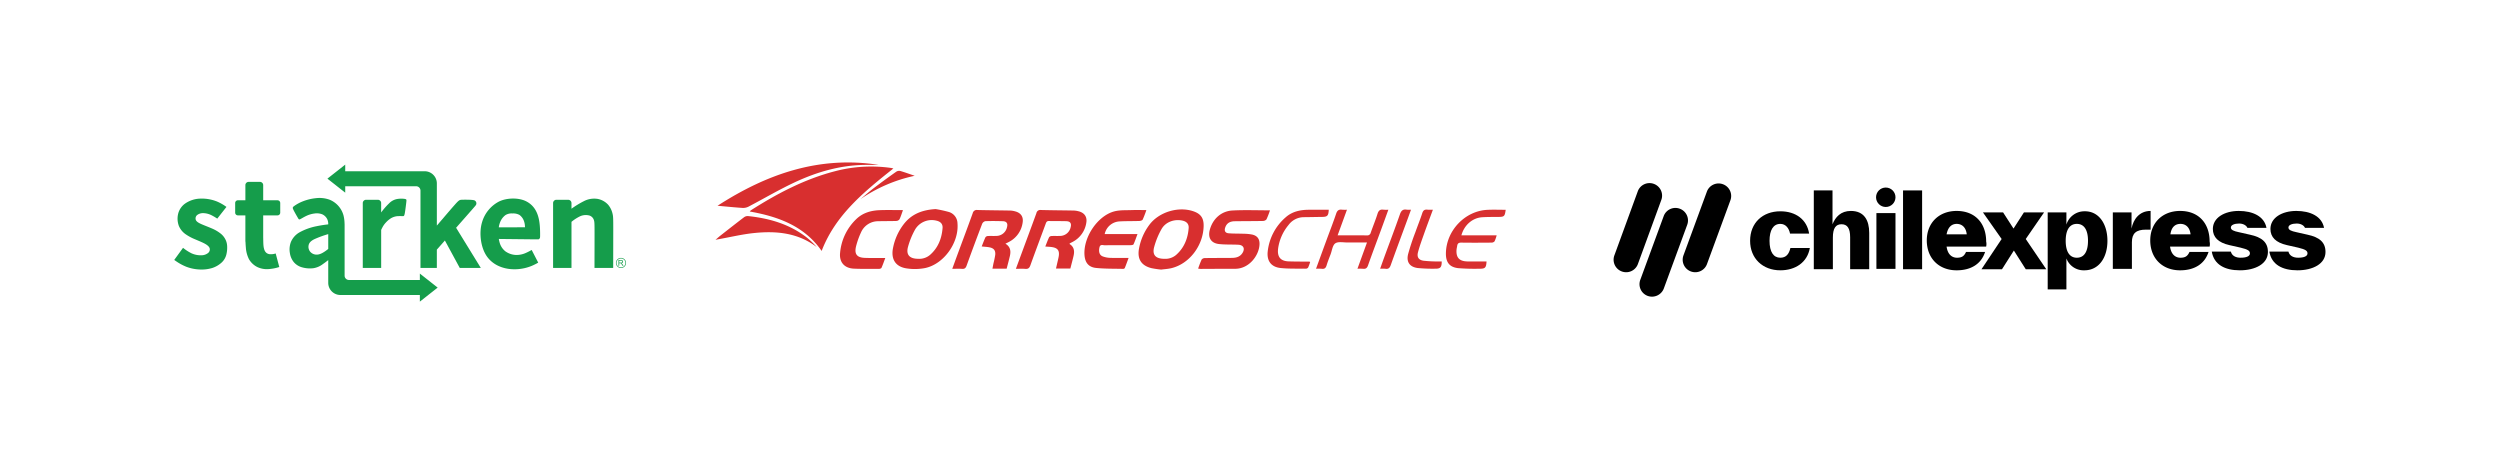 <?xml version="1.0" encoding="UTF-8"?> <svg xmlns="http://www.w3.org/2000/svg" xmlns:xlink="http://www.w3.org/1999/xlink" width="1319" height="245" viewBox="0 0 1319 245"><defs><clipPath id="clip-path"><rect id="Rectángulo_46" data-name="Rectángulo 46" width="238.374" height="72.28" fill="none"></rect></clipPath><clipPath id="clip-_420seeds-metodos-de-envio-"><rect width="1319" height="245"></rect></clipPath></defs><g id="_420seeds-metodos-de-envio-" data-name="420seeds-metodos-de-envio-" clip-path="url(#clip-_420seeds-metodos-de-envio-)"><g id="Grupo_17052" data-name="Grupo 17052" transform="translate(64.565 50.998)"><g id="logo_chilexpress_negro" transform="translate(786.767 45.602)"><g id="Grupo_17048" data-name="Grupo 17048" transform="translate(0 0)"><g id="Grupo_17047" data-name="Grupo 17047"><path id="Trazado_14" data-name="Trazado 14" d="M4.71,46.847h0A6.591,6.591,0,0,1,.913,38.3L13.254,4.51A6.591,6.591,0,0,1,21.8.713h0a6.591,6.591,0,0,1,3.8,8.543L13.254,43.05A6.591,6.591,0,0,1,4.71,46.847Z" transform="translate(-0.462 -0.262)"></path><path id="Trazado_15" data-name="Trazado 15" d="M23.91,46.757h0a6.591,6.591,0,0,1-3.8-8.543l12.34-33.6A6.591,6.591,0,0,1,41,.813h0a6.591,6.591,0,0,1,3.8,8.543l-12.34,33.6A6.591,6.591,0,0,1,23.91,46.757Z" transform="translate(16.789 -0.173)"></path><path id="Trazado_16" data-name="Trazado 16" d="M11.91,53.557h0a6.591,6.591,0,0,1-3.8-8.543l12.34-33.6A6.591,6.591,0,0,1,29,7.613h0a6.591,6.591,0,0,1,3.8,8.543l-12.34,33.6A6.678,6.678,0,0,1,11.91,53.557Z" transform="translate(6.007 5.937)"></path></g></g><g id="Grupo_17049" data-name="Grupo 17049" transform="translate(72.025 2.35)"><path id="Trazado_17" data-name="Trazado 17" d="M38.4,23.668C38.4,14.175,45.045,8.1,54.347,8.1c8.164,0,14.049,4.367,15.188,11.771H59.473c-.57-2.848-2.278-5.126-5.126-5.126-3.8,0-5.7,3.417-5.7,8.923,0,5.885,2.088,8.923,5.7,8.923,3.038,0,4.556-1.9,5.316-5.126H69.915c-1.329,7.594-7.594,11.771-15.568,11.771C45.045,39.236,38.4,32.97,38.4,23.668Z" transform="translate(-38.4 4.43)"></path><path id="Trazado_18" data-name="Trazado 18" d="M85.337,24.7h0V43.877H75.275v-16.9c0-4.746-1.519-6.835-4.556-6.835s-4.556,2.088-4.556,7.024V43.877H56.1V2.3h9.872V20.146c1.519-3.8,4.367-7.024,9.682-7.024C82.679,13.121,85.337,18.058,85.337,24.7Z" transform="translate(-22.496 -0.781)"></path><path id="Trazado_19" data-name="Trazado 19" d="M73.5,38.217V8.6H83.562V38.027H73.5Z" transform="translate(-6.862 4.879)"></path><circle id="Elipse_1" data-name="Elipse 1" cx="5.126" cy="5.126" r="5.126" transform="translate(66.448)"></circle><path id="Trazado_20" data-name="Trazado 20" d="M80.9,43.877V2.3H90.962V43.877H80.9Z" transform="translate(-0.213 -0.781)"></path><path id="Trazado_21" data-name="Trazado 21" d="M118.825,26.8H97.942c.57,4.177,2.848,5.885,5.506,5.885s3.8-.949,4.746-3.038h10.062c-2.088,6.455-7.594,9.682-15,9.682-9.493,0-15.758-6.455-15.758-15.758S93.955,8,103.258,8c9.872,0,15.568,6.645,15.568,16.137A6.274,6.274,0,0,1,118.825,26.8ZM97.942,20.34h10.632c-.38-3.607-2.468-5.506-5.316-5.506C100.79,14.835,98.7,16.353,97.942,20.34Z" transform="translate(5.717 4.34)"></path><path id="Trazado_22" data-name="Trazado 22" d="M136.873,38.4H126.052l-6.265-9.872L113.521,38.4H102.7l10.632-15.947L103.459,8.4h10.632l5.506,8.543L125.1,8.4h10.632l-9.682,14.049Z" transform="translate(19.374 4.7)"></path><path id="Trazado_23" data-name="Trazado 23" d="M152.615,23.67c0,8.923-4.556,15.568-12.15,15.568a9.707,9.707,0,0,1-9.493-6.265V49.3H121.1V8.671h9.872v6.455A9.906,9.906,0,0,1,140.465,8.1C148.059,7.912,152.615,14.747,152.615,23.67Zm-10.252,0c0-5.506-1.9-8.923-5.885-8.923s-5.885,3.417-5.885,8.923,1.9,8.923,5.885,8.923S142.363,29.175,142.363,23.67Z" transform="translate(35.907 4.428)"></path><path id="Trazado_24" data-name="Trazado 24" d="M149.072,17.3c.949-4.936,4.177-9.3,10.062-9.3v9.872h-2.468c-5.126,0-7.4,1.9-7.4,6.645V38.566H139.2V8.759h9.872Z" transform="translate(52.17 4.34)"></path><path id="Trazado_25" data-name="Trazado 25" d="M180.925,26.8H160.042c.57,4.177,2.848,5.885,5.506,5.885s3.8-.949,4.746-3.038h10.062c-2.088,6.455-7.594,9.682-15,9.682-9.493,0-15.758-6.455-15.758-15.758S156.055,8,165.358,8c9.872,0,15.568,6.645,15.568,16.137A6.274,6.274,0,0,1,180.925,26.8ZM160.232,20.34h10.632c-.38-3.607-2.468-5.506-5.316-5.506C162.89,14.835,160.8,16.353,160.232,20.34Z" transform="translate(61.514 4.34)"></path><path id="Trazado_26" data-name="Trazado 26" d="M166.7,29.453h10.062c.57,2.278,2.658,3.227,5.126,3.227,3.038,0,4.936-.759,4.936-2.278,0-1.329-.949-2.088-4.936-3.038L176,26.036c-5.885-1.329-8.733-4.177-8.733-8.543,0-5.885,6.075-9.493,13.669-9.493,7.4,0,13.479,2.848,14.619,8.923H185.5c-.57-1.329-2.278-2.278-4.367-2.278-2.468,0-4.367.759-4.367,2.088s1.519,1.9,4.177,2.468l5.885,1.329c6.265,1.329,9.493,3.987,9.493,9.113,0,6.265-6.645,9.682-14.808,9.682C173.535,39.325,167.839,36.288,166.7,29.453Z" transform="translate(76.879 4.34)"></path><path id="Trazado_27" data-name="Trazado 27" d="M182.7,29.453h10.062c.57,2.278,2.658,3.227,5.126,3.227,3.038,0,4.936-.759,4.936-2.278,0-1.329-.949-2.088-4.936-3.038L192,26.036c-5.885-1.329-8.733-4.177-8.733-8.543,0-5.885,6.075-9.493,13.669-9.493,7.4,0,13.479,2.848,14.618,8.923H201.5c-.57-1.329-2.278-2.278-4.367-2.278-2.468,0-4.367.759-4.367,2.088s1.519,1.9,4.177,2.468l5.885,1.329c6.265,1.329,9.493,3.987,9.493,9.113,0,6.265-6.645,9.682-14.808,9.682C189.535,39.325,183.839,36.288,182.7,29.453Z" transform="translate(91.255 4.34)"></path></g></g><g id="Grupo_17051" data-name="Grupo 17051" transform="translate(27.359 35.854)"><g id="Grupo_17050" data-name="Grupo 17050" clip-path="url(#clip-path)"><path id="Trazado_28" data-name="Trazado 28" d="M79.626,31.87H83.58V23.857a1.7,1.7,0,0,1,1.693-1.693h6.012a1.7,1.7,0,0,1,1.691,1.693V31.87h7.556a1.438,1.438,0,0,1,1.435,1.434V38.4a1.437,1.437,0,0,1-1.435,1.434H92.976V51.419c.146,3.646-.374,8.458,3.481,8.894a8.155,8.155,0,0,0,3.11-.384l1.9,7.139A23.085,23.085,0,0,1,95.5,68.19a11.688,11.688,0,0,1-5.641-1.11,10.446,10.446,0,0,1-4.414-4.189,15.815,15.815,0,0,1-1.618-6.147c-.093-.968-.149-1.935-.185-2.9a1.671,1.671,0,0,1-.067-.469V39.832H79.626A1.438,1.438,0,0,1,78.191,38.4V33.3a1.439,1.439,0,0,1,1.435-1.434" transform="translate(-46.04 -13.05)" fill="#159d4b" fill-rule="evenodd"></path><path id="Trazado_29" data-name="Trazado 29" d="M251.612,46.018v4.935a38.524,38.524,0,0,1,4.208-4.815,7.955,7.955,0,0,1,4.213-2.271,13.256,13.256,0,0,1,3.5-.124c.835.082,1.148.214,1.306.387s.157.389-.008,1.828-.5,4.1-.761,5.479-.463,1.479-1.083,1.479a24.831,24.831,0,0,0-2.743,0,8.186,8.186,0,0,0-3.257.984,12.231,12.231,0,0,0-2.8,2.289,11.711,11.711,0,0,0-1.966,2.759c-.2.382-.408.8-.6,1.229v20.06h-9.706V46.018a1.753,1.753,0,0,1,1.748-1.748h6.211a1.753,1.753,0,0,1,1.747,1.748" transform="translate(-142.438 -25.721)" fill="#159d4b" fill-rule="evenodd"></path><path id="Trazado_30" data-name="Trazado 30" d="M168.4,69.71V61.878a53.558,53.558,0,0,0-7.416,2.716c-2.091,1.068-2.75,2.114-2.955,3.227a4.1,4.1,0,0,0,.738,3.206,4.423,4.423,0,0,0,3.126,1.659c1.3.114,2.751-.3,4.923-1.8.493-.34,1.023-.739,1.583-1.181M177.034,56.8h0V83.793a2.291,2.291,0,0,0,2.284,2.284h37.416V82.695l9.393,7.4-9.393,7.4v-3.5h-41.93a6.426,6.426,0,0,1-6.407-6.407V75.591c-1.005.784-1.959,1.5-2.817,2.091a11.014,11.014,0,0,1-5.065,2.189,15.172,15.172,0,0,1-6.035-.5,8.662,8.662,0,0,1-4.308-2.785,9.762,9.762,0,0,1-2-4.648,11.023,11.023,0,0,1,.5-5.831,10.64,10.64,0,0,1,4.65-5.206,30.891,30.891,0,0,1,8.922-3.195,61.542,61.542,0,0,1,6.152-.961,6.272,6.272,0,0,0-.495-2.69,5.488,5.488,0,0,0-2.523-2.559,7.809,7.809,0,0,0-4.16-.5,14.07,14.07,0,0,0-4.277,1.222c-1.356.625-2.621,1.439-3.3,1.764s-.783.159-1.389-.89-1.724-2.978-2.239-4.069-.432-1.339.408-1.964a20.912,20.912,0,0,1,4.526-2.454,26.222,26.222,0,0,1,7.164-1.714,15.61,15.61,0,0,1,6.972.824,12.447,12.447,0,0,1,7.4,8.418,19.035,19.035,0,0,1,.517,3.9c.021.426.029.615.034.771" transform="translate(-87.143 -25.21)" fill="#159d4b" fill-rule="evenodd"></path><path id="Trazado_31" data-name="Trazado 31" d="M245.66,54.518V13.7a2.291,2.291,0,0,0-2.284-2.284H205.958V14.8l-4.695-3.7-4.7-3.7,4.7-3.7L205.958,0V3.5h41.932A6.427,6.427,0,0,1,254.3,9.909V32.172c2.423-2.828,6.861-8.049,9.237-10.737,2.409-2.727,2.695-2.85,4.038-2.9s3.743-.032,5.1.077,1.687.3,1.945.567a1.849,1.849,0,0,1,.512.948,1.877,1.877,0,0,1-.127,1.029c-.125.3-.31.525-4.2,4.944-1.643,1.868-3.948,4.488-6.348,7.213l13.042,21.2H266.389l-7.85-14.48-2.994,3.4c-.472.538-.887,1.009-1.25,1.417v9.666Z" transform="translate(-115.741)" fill="#159d4b" fill-rule="evenodd"></path><path id="Trazado_32" data-name="Trazado 32" d="M495.827,45.963v2.978a47.226,47.226,0,0,1,6.487-3.969,11.742,11.742,0,0,1,7.274-1.224,10.021,10.021,0,0,1,5.53,3.034,11.148,11.148,0,0,1,2.363,4.743c.352,1.407.385,2.38.385,8.6,0,4.557-.018,11.933-.04,20.06h-9.862c.019-7.241.034-13.847.034-17.941,0-5.477-.031-6.461-.379-7.409a3.623,3.623,0,0,0-2.306-2.3,7.331,7.331,0,0,0-5.278.549,21.973,21.973,0,0,0-4.208,2.771V80.183h-9.706V45.963a1.754,1.754,0,0,1,1.748-1.748h6.211a1.754,1.754,0,0,1,1.747,1.748" transform="translate(-286.235 -25.665)" fill="#159d4b" fill-rule="evenodd"></path><path id="Trazado_33" data-name="Trazado 33" d="M402.65,64.855a14.157,14.157,0,0,0,.377,1.752,8.935,8.935,0,0,0,3.087,4.788,10.362,10.362,0,0,0,5.711,1.91A11.95,11.95,0,0,0,417.18,72.1c1.014-.451,2-.983,2.8-1.439l3.45,6.685a30.294,30.294,0,0,1-3.37,1.685c-7.782,3.27-18.433,2.424-23.664-4.909C393,69.36,392.14,61.5,393.8,56.029a17.96,17.96,0,0,1,8.938-10.916c4.105-2.011,10.466-2.184,14.528-.022,6.624,3.527,7.167,10.956,7.167,17.577,0,1.5-.064,1.669-.2,1.85a3.081,3.081,0,0,1-.471.47c-.117.1-.138.1-4.065.055l-15.672-.172Zm.487-6.134c2.95,0,8.135-.009,10.727-.018l2.593-.006-.029-.527A9.129,9.129,0,0,0,415.9,55.4a6.64,6.64,0,0,0-2.361-3.213,6.855,6.855,0,0,0-3.753-.785,6.154,6.154,0,0,0-3.608.843,8.454,8.454,0,0,0-2.806,3.664,11.335,11.335,0,0,0-.744,2.811Z" transform="translate(-231.391 -25.635)" fill="#159d4b" fill-rule="evenodd"></path><path id="Trazado_34" data-name="Trazado 34" d="M4.648,69.548A23.6,23.6,0,0,0,9.089,72.43a11.623,11.623,0,0,0,5.275,1.051,5.652,5.652,0,0,0,3.48-1.189,2.409,2.409,0,0,0,.882-2.391c-.215-.837-.982-1.618-2.361-2.408s-3.375-1.587-5.217-2.379A25.61,25.61,0,0,1,6.073,62.42,10.1,10.1,0,0,1,2.4,57.883,10.966,10.966,0,0,1,2.144,51.3a9.429,9.429,0,0,1,3.85-5.27,14.737,14.737,0,0,1,7.458-2.43,21.681,21.681,0,0,1,8.868,1.42,24.185,24.185,0,0,1,5.23,2.954L22.7,54.148a26.361,26.361,0,0,0-2.88-1.711,10.291,10.291,0,0,0-4.533-1.19,5.035,5.035,0,0,0-3.154.98,2.331,2.331,0,0,0-.866,2.085c.083.737.5,1.446,2.086,2.273s4.321,1.778,6.481,2.734a19.636,19.636,0,0,1,4.878,2.9,9.189,9.189,0,0,1,2.321,2.963,8.317,8.317,0,0,1,.874,3.33A15.013,15.013,0,0,1,27.5,73.1a8.481,8.481,0,0,1-2.345,4.072,13.286,13.286,0,0,1-5.222,3.058,19.557,19.557,0,0,1-6.939.729,22.291,22.291,0,0,1-6.577-1.4,27.044,27.044,0,0,1-5.22-2.79C.776,76.486.381,76.213,0,75.944Z" transform="translate(0 -25.651)" fill="#159d4b" fill-rule="evenodd"></path><path id="Trazado_35" data-name="Trazado 35" d="M568.506,122.182h.856a1.3,1.3,0,0,0,.427-.056.44.44,0,0,0,.233-.182.486.486,0,0,0,.08-.27.455.455,0,0,0-.154-.353.723.723,0,0,0-.488-.137h-.954Zm2.58-1.474a2.34,2.34,0,1,0,.683,1.651,2.331,2.331,0,0,0-.683-1.651m-1.653-1.012a2.653,2.653,0,0,1,1.882.78h0a2.665,2.665,0,0,1,0,3.766h0a2.659,2.659,0,0,1-3.765,0h0a2.666,2.666,0,0,1,0-3.766h0a2.653,2.653,0,0,1,1.882-.78m-1.326,4.171v-3.016h1.336a1.773,1.773,0,0,1,.613.082.671.671,0,0,1,.334.286.846.846,0,0,1,.125.454.757.757,0,0,1-.207.542,1.043,1.043,0,0,1-.641.279,1.022,1.022,0,0,1,.241.151,2.007,2.007,0,0,1,.329.4l.522.821h-.5l-.4-.626c-.115-.183-.212-.322-.287-.418a.913.913,0,0,0-.2-.2.634.634,0,0,0-.182-.081,1.206,1.206,0,0,0-.222-.014h-.463v1.34Z" transform="translate(-333.722 -70.479)" fill="#159d4b" fill-rule="evenodd"></path></g></g><g id="Desk-Personas" transform="translate(312.932 34.719)"><g id="Home-A---Desk" transform="translate(0 0)"><g id="Group-35" transform="translate(0 0)"><path id="Fill-1" d="M85.088,2.653c-15.471,12.287-30.557,24.5-37.842,43.5C38.1,32.992,24.417,28.041,9.311,25.35a3.747,3.747,0,0,1,.593-.635C23.777,15.875,38.227,8.273,54.259,4.106A74.85,74.85,0,0,1,83.97,2.382c.282.04.557.134,1.117.271" transform="translate(8.76 0.524)" fill="#d82f2f" fill-rule="evenodd"></path><path id="Fill-3" d="M92.4,31.211c2.787,1.694,2.939,4.065,2.333,6.638-.51,2.158-1.093,4.3-1.664,6.528h-7.5c.195-1.026.352-1.93.541-2.83a45.022,45.022,0,0,0,.924-4.414c.246-2.3-.7-3.526-2.973-3.983-1.282-.258-2.605-.308-4.167-.481.677-1.693,1.265-3.32,2-4.877a1.737,1.737,0,0,1,1.294-.624c1.441-.081,2.891.02,4.334-.051a5.785,5.785,0,0,0,5.726-4.626c.532-1.959-.2-3.081-2.237-3.143-3.068-.094-6.144-.136-9.208-.015a2.453,2.453,0,0,0-1.668,1.4Q75.943,31.7,71.946,42.751c-.46,1.274-1.024,1.854-2.427,1.743-1.607-.127-3.232-.029-5.155-.029,1.051-2.875,2.007-5.514,2.98-8.146,2.613-7.064,5.268-14.113,7.817-21.2a2.16,2.16,0,0,1,2.481-1.677c5.775.15,11.552.178,17.328.289a10.935,10.935,0,0,1,2.485.4c3.029.784,4.522,2.781,4.05,5.873a13.505,13.505,0,0,1-7.2,10.255c-.521.285-1.062.533-1.907.954" transform="translate(60.553 11.64)" fill="#d82f2f" fill-rule="evenodd"></path><path id="Fill-5" d="M109.928,31.357c2.45,1.5,2.742,3.73,2.178,6.2-.509,2.229-1.115,4.435-1.713,6.782h-7.579c.35-1.52.684-2.948,1.008-4.379.161-.7.333-1.408.447-2.121.467-2.928-.519-4.332-3.446-4.808-1.113-.182-2.252-.2-3.654-.318.7-1.74,1.288-3.368,2.027-4.924a1.75,1.75,0,0,1,1.305-.618c1.441-.081,2.892.019,4.335-.052a5.755,5.755,0,0,0,5.724-4.627c.529-1.948-.207-3.076-2.239-3.14-3.07-.1-6.145-.016-9.214-.1-1.237-.035-1.471.776-1.789,1.636-2.675,7.236-5.4,14.456-8,21.717-.508,1.412-1.155,2.039-2.694,1.9s-3.109-.03-4.963-.03c1.042-2.827,1.994-5.412,2.949-7.995C87.243,29.35,89.9,22.239,92.49,15.1A2.048,2.048,0,0,1,94.8,13.44c5.776.156,11.555.174,17.334.286a11.875,11.875,0,0,1,2.666.41c3.036.77,4.57,2.973,4.005,6.081a13.609,13.609,0,0,1-7.22,10.058c-.476.255-.96.495-1.436.748-.046.024-.066.1-.218.334" transform="translate(76.824 11.638)" fill="#d82f2f" fill-rule="evenodd"></path><path id="Fill-7" d="M169.1,13.58a42.98,42.98,0,0,1-1.833,4.747,2.475,2.475,0,0,1-1.877.854c-4.937.1-9.875.076-14.813.146-2.737.037-4.314,1.1-5.072,3.267-.619,1.766-.047,2.939,1.814,3.092,2.634.215,5.291.132,7.936.243a24.872,24.872,0,0,1,4.474.431c2.781.637,4,2.439,3.854,5.279-.285,5.755-5.472,12.8-12.88,12.776-6.082-.021-12.165.047-18.247.066a10.894,10.894,0,0,1-1.252-.164,50.374,50.374,0,0,1,1.851-4.789,2.279,2.279,0,0,1,1.742-.766c4.756-.077,9.516-.045,14.273-.094,2.186-.023,4.2-.544,5.488-2.54,1.5-2.318.6-4.251-2.135-4.4-3.421-.181-6.877.011-10.27-.378-4.2-.483-5.909-3.41-4.787-7.531,1.558-5.728,6.015-9.848,11.965-10.164,6.47-.344,12.973-.078,19.771-.078" transform="translate(123.437 11.68)" fill="#d82f2f" fill-rule="evenodd"></path><path id="Fill-9" d="M128.7,39.336a8.664,8.664,0,0,0,6.138-2.058c4.235-3.739,6.192-8.65,6.609-14.17.163-2.155-1.109-3.433-3.244-3.913-4.184-.942-8.835.622-11.018,4.362a40.459,40.459,0,0,0-3.9,9.422c-1.2,4.287.686,6.361,5.416,6.357m-1.8,5.691a50.443,50.443,0,0,1-5.095-.762c-5.339-1.333-7.563-4.824-6.566-10.252a29.8,29.8,0,0,1,5.506-12.651c5.008-6.671,15.119-9.779,23.057-7.146,4.016,1.332,5.625,3.6,5.543,7.818-.2,10.4-7.605,20.055-17.171,22.276-1.688.392-3.447.478-5.274.718" transform="translate(108.195 11.492)" fill="#d82f2f" fill-rule="evenodd"></path><path id="Fill-11" d="M61.688,39.423a8.748,8.748,0,0,0,6.2-2.028c4.267-3.718,6.2-8.642,6.649-14.148.185-2.243-1.11-3.511-3.37-3.983a10.176,10.176,0,0,0-11.075,4.629A40.928,40.928,0,0,0,56.342,33c-1.21,4.225.724,6.414,5.346,6.42M70.9,13.19a65.228,65.228,0,0,1,6.986,1.532,6.375,6.375,0,0,1,4.521,5.951c.869,10.121-7.088,21.47-16.985,23.608a28.343,28.343,0,0,1-9.829.206c-5.844-.841-8.37-4.861-7.2-10.743a29.754,29.754,0,0,1,5.769-12.725c3.911-4.993,9.3-7.4,16.74-7.828" transform="translate(45.262 11.405)" fill="#d82f2f" fill-rule="evenodd"></path><path id="Fill-13" d="M132.972,13.468a53.527,53.527,0,0,1-1.937,5.022c-.219.44-1.151.712-1.768.734-3.427.12-6.864.032-10.287.225a8.437,8.437,0,0,0-7.99,6.672H128.3c-.762,2.035-1.335,3.778-2.1,5.431-.154.33-1.046.44-1.6.444-4.514.035-9.031-.021-13.545.051-.991.016-2.389-.7-2.814,1.065-.558,2.314-.027,4.139,1.718,4.808a12.1,12.1,0,0,0,3.857.762c3.122.106,6.25.034,9.785.034-.732,1.974-1.339,3.689-2.026,5.372a1.113,1.113,0,0,1-.888.409c-4.746-.114-9.518-.006-14.229-.486-4.042-.412-5.907-2.9-6.141-7.01-.545-9.552,7.238-20.846,16.1-22.926,2.764-.648,5.729-.489,8.605-.588,2.519-.086,5.041-.018,7.947-.018" transform="translate(94.353 11.643)" fill="#d82f2f" fill-rule="evenodd"></path><g id="Group-17" transform="translate(1.071 0)"><path id="Fill-15" d="M.034,23.205C25.965,6.455,53.683-3.283,85.109,1.64q-1.861,0-3.721,0c-1.326,0-2.652-.014-3.976.009C64.471,1.872,52.3,5.431,40.718,10.854c-8.327,3.9-16.277,8.6-24.436,12.866a6.3,6.3,0,0,1-3.184.614c-4.361-.293-8.709-.74-13.063-1.129" transform="translate(-0.034 -0.361)" fill="#d82f2f" fill-rule="evenodd"></path></g><path id="Fill-18" d="M67.082,13.488c-.68,1.85-1.141,3.411-1.846,4.853a2.226,2.226,0,0,1-1.674.875c-3.127.112-6.259.045-9.385.14a9.855,9.855,0,0,0-9.3,6.038A40.545,40.545,0,0,0,42.3,32.688c-.96,4.035.5,5.843,4.615,6.008,2.825.113,5.656.053,8.485.069.656,0,1.311,0,2.342,0-.714,1.9-1.283,3.582-2.009,5.2-.147.326-.889.539-1.357.539-4.393,0-8.791.067-13.177-.122-4.989-.215-7.813-3.365-7.3-8.329a28,28,0,0,1,8.582-17.857c3.459-3.322,7.772-4.5,12.381-4.675,3.956-.152,7.921-.031,12.219-.031" transform="translate(31.838 11.643)" fill="#d82f2f" fill-rule="evenodd"></path><path id="Fill-20" d="M201.418,13.4c-1.39,3.826-2.651,7.324-3.934,10.815-2.266,6.164-4.6,12.3-6.775,18.5-.516,1.469-1.212,2.025-2.7,1.844a25.96,25.96,0,0,0-2.9-.019c1.707-4.7,3.318-9.135,5.033-13.861-3.62,0-6.919-.028-10.216.01-2.212.025-4.931-.61-6.486.44-1.474,1-1.745,3.8-2.513,5.818-.727,1.913-1.494,3.82-2.088,5.776-.411,1.349-1.031,2.052-2.538,1.841a23.528,23.528,0,0,0-3.051-.024c1.949-5.328,3.8-10.407,5.666-15.481,1.661-4.524,3.422-9.014,4.956-13.581.566-1.683,1.412-2.318,3.106-2.09a21.318,21.318,0,0,0,2.589.017l-4.927,13.525h4.2c3.732,0,7.467-.041,11.2.023a1.861,1.861,0,0,0,2.088-1.474c1.141-3.3,2.5-6.531,3.545-9.86.546-1.739,1.363-2.526,3.19-2.233a18.567,18.567,0,0,0,2.555.018" transform="translate(153.588 11.529)" fill="#d82f2f" fill-rule="evenodd"></path><path id="Fill-22" d="M230.1,13.407c-.447,3.465-.763,3.742-3.837,3.767-2.829.023-5.663-.008-8.484.163-5.158.312-9.54,4.073-11.045,9.548h18.6a17.5,17.5,0,0,1-1.11,3.177,2.139,2.139,0,0,1-1.612.669c-5.3.049-10.6.078-15.9,0-1.347-.02-2.025.4-2.2,1.712-.086.656-.285,1.3-.338,1.956-.334,4.146,1.4,6.112,5.539,6.256,1.745.06,3.493.025,5.24.029,1.678,0,3.357,0,5.041,0-.18,3.312-.708,3.859-3.778,3.821a109.272,109.272,0,0,1-11.174-.3c-4.617-.532-6.531-3.1-6.482-7.776.125-11.95,9.979-22.386,21.819-22.991,3.225-.165,6.466-.025,9.72-.025" transform="translate(186.802 11.557)" fill="#d82f2f" fill-rule="evenodd"></path><path id="Fill-24" d="M172.543,40.956a27.421,27.421,0,0,1-1,2.786,1.436,1.436,0,0,1-1.057.712c-4.449-.041-8.923.118-13.338-.312-5.17-.5-7.564-3.727-6.984-8.834a27.711,27.711,0,0,1,9.353-17.839c3.461-3.138,7.709-4.045,12.213-4.086,3.544-.033,7.088-.007,10.638-.007-.166,3.223-.724,3.759-3.662,3.784-3.129.026-6.257.116-9.386.132a10.09,10.09,0,0,0-8.225,4.177,24.566,24.566,0,0,0-5.477,12.591c-.465,4.263,1.373,6.424,5.644,6.559,3.667.116,7.338.09,11.007.132.045,0,.088.063.275.206" transform="translate(141.192 11.571)" fill="#d82f2f" fill-rule="evenodd"></path><g id="Group-28" transform="translate(0 28.259)"><path id="Fill-26" d="M0,12.976c1.134-.969,1.83-1.609,2.572-2.189,4.121-3.228,8.236-6.465,12.4-9.635a3.316,3.316,0,0,1,2.11-.7C28.513,1.64,39.265,4.76,48.459,12.016a46.4,46.4,0,0,1,4.992,4.829c-9.867-7.539-21.221-8.629-32.928-7.45-6.311.635-12.534,2.142-18.8,3.258-.388.069-.777.146-1.726.324" transform="translate(0 -0.439)" fill="#d82f2f" fill-rule="evenodd"></path></g><path id="Fill-29" d="M201.5,13.387c-1.677,4.562-3.267,8.772-4.77,13.012-1.1,3.114-2.246,6.229-3.092,9.417-.668,2.515.286,4.07,2.833,4.472a68.162,68.162,0,0,0,7.9.4c.6.024,1.192,0,1.786,0,.012,3.085-.69,3.867-3.491,3.817a82.234,82.234,0,0,1-9.169-.35c-4.187-.546-6.087-3.145-5.089-7.28a122.058,122.058,0,0,1,3.853-11.635c1.174-3.351,2.527-6.641,3.624-10.015.48-1.478,1.214-2.046,2.711-1.862a26.785,26.785,0,0,0,2.906.018" transform="translate(176.999 11.542)" fill="#d82f2f" fill-rule="evenodd"></path><path id="Fill-31" d="M196.97,13.407c-.676,1.863-1.257,3.486-1.852,5.1-2.954,8.035-5.954,16.053-8.833,24.114-.533,1.493-1.2,2.2-2.819,1.94a19.384,19.384,0,0,0-2.789-.023c.884-2.461,1.678-4.717,2.5-6.961,2.66-7.245,5.409-14.458,7.948-21.745.674-1.93,1.574-2.8,3.6-2.447a14.885,14.885,0,0,0,2.245.017" transform="translate(169.979 11.522)" fill="#d82f2f" fill-rule="evenodd"></path><path id="Fill-33" d="M68.081,5.41A79.6,79.6,0,0,0,39.344,17.816c2.424-2.01,4.785-4.1,7.288-6.009,3.828-2.917,7.733-5.733,11.661-8.514a2.841,2.841,0,0,1,2.125-.443C63,3.6,65.531,4.541,68.081,5.41" transform="translate(37.014 1.619)" fill="#d82f2f" fill-rule="evenodd"></path></g></g></g></g></g></svg> 